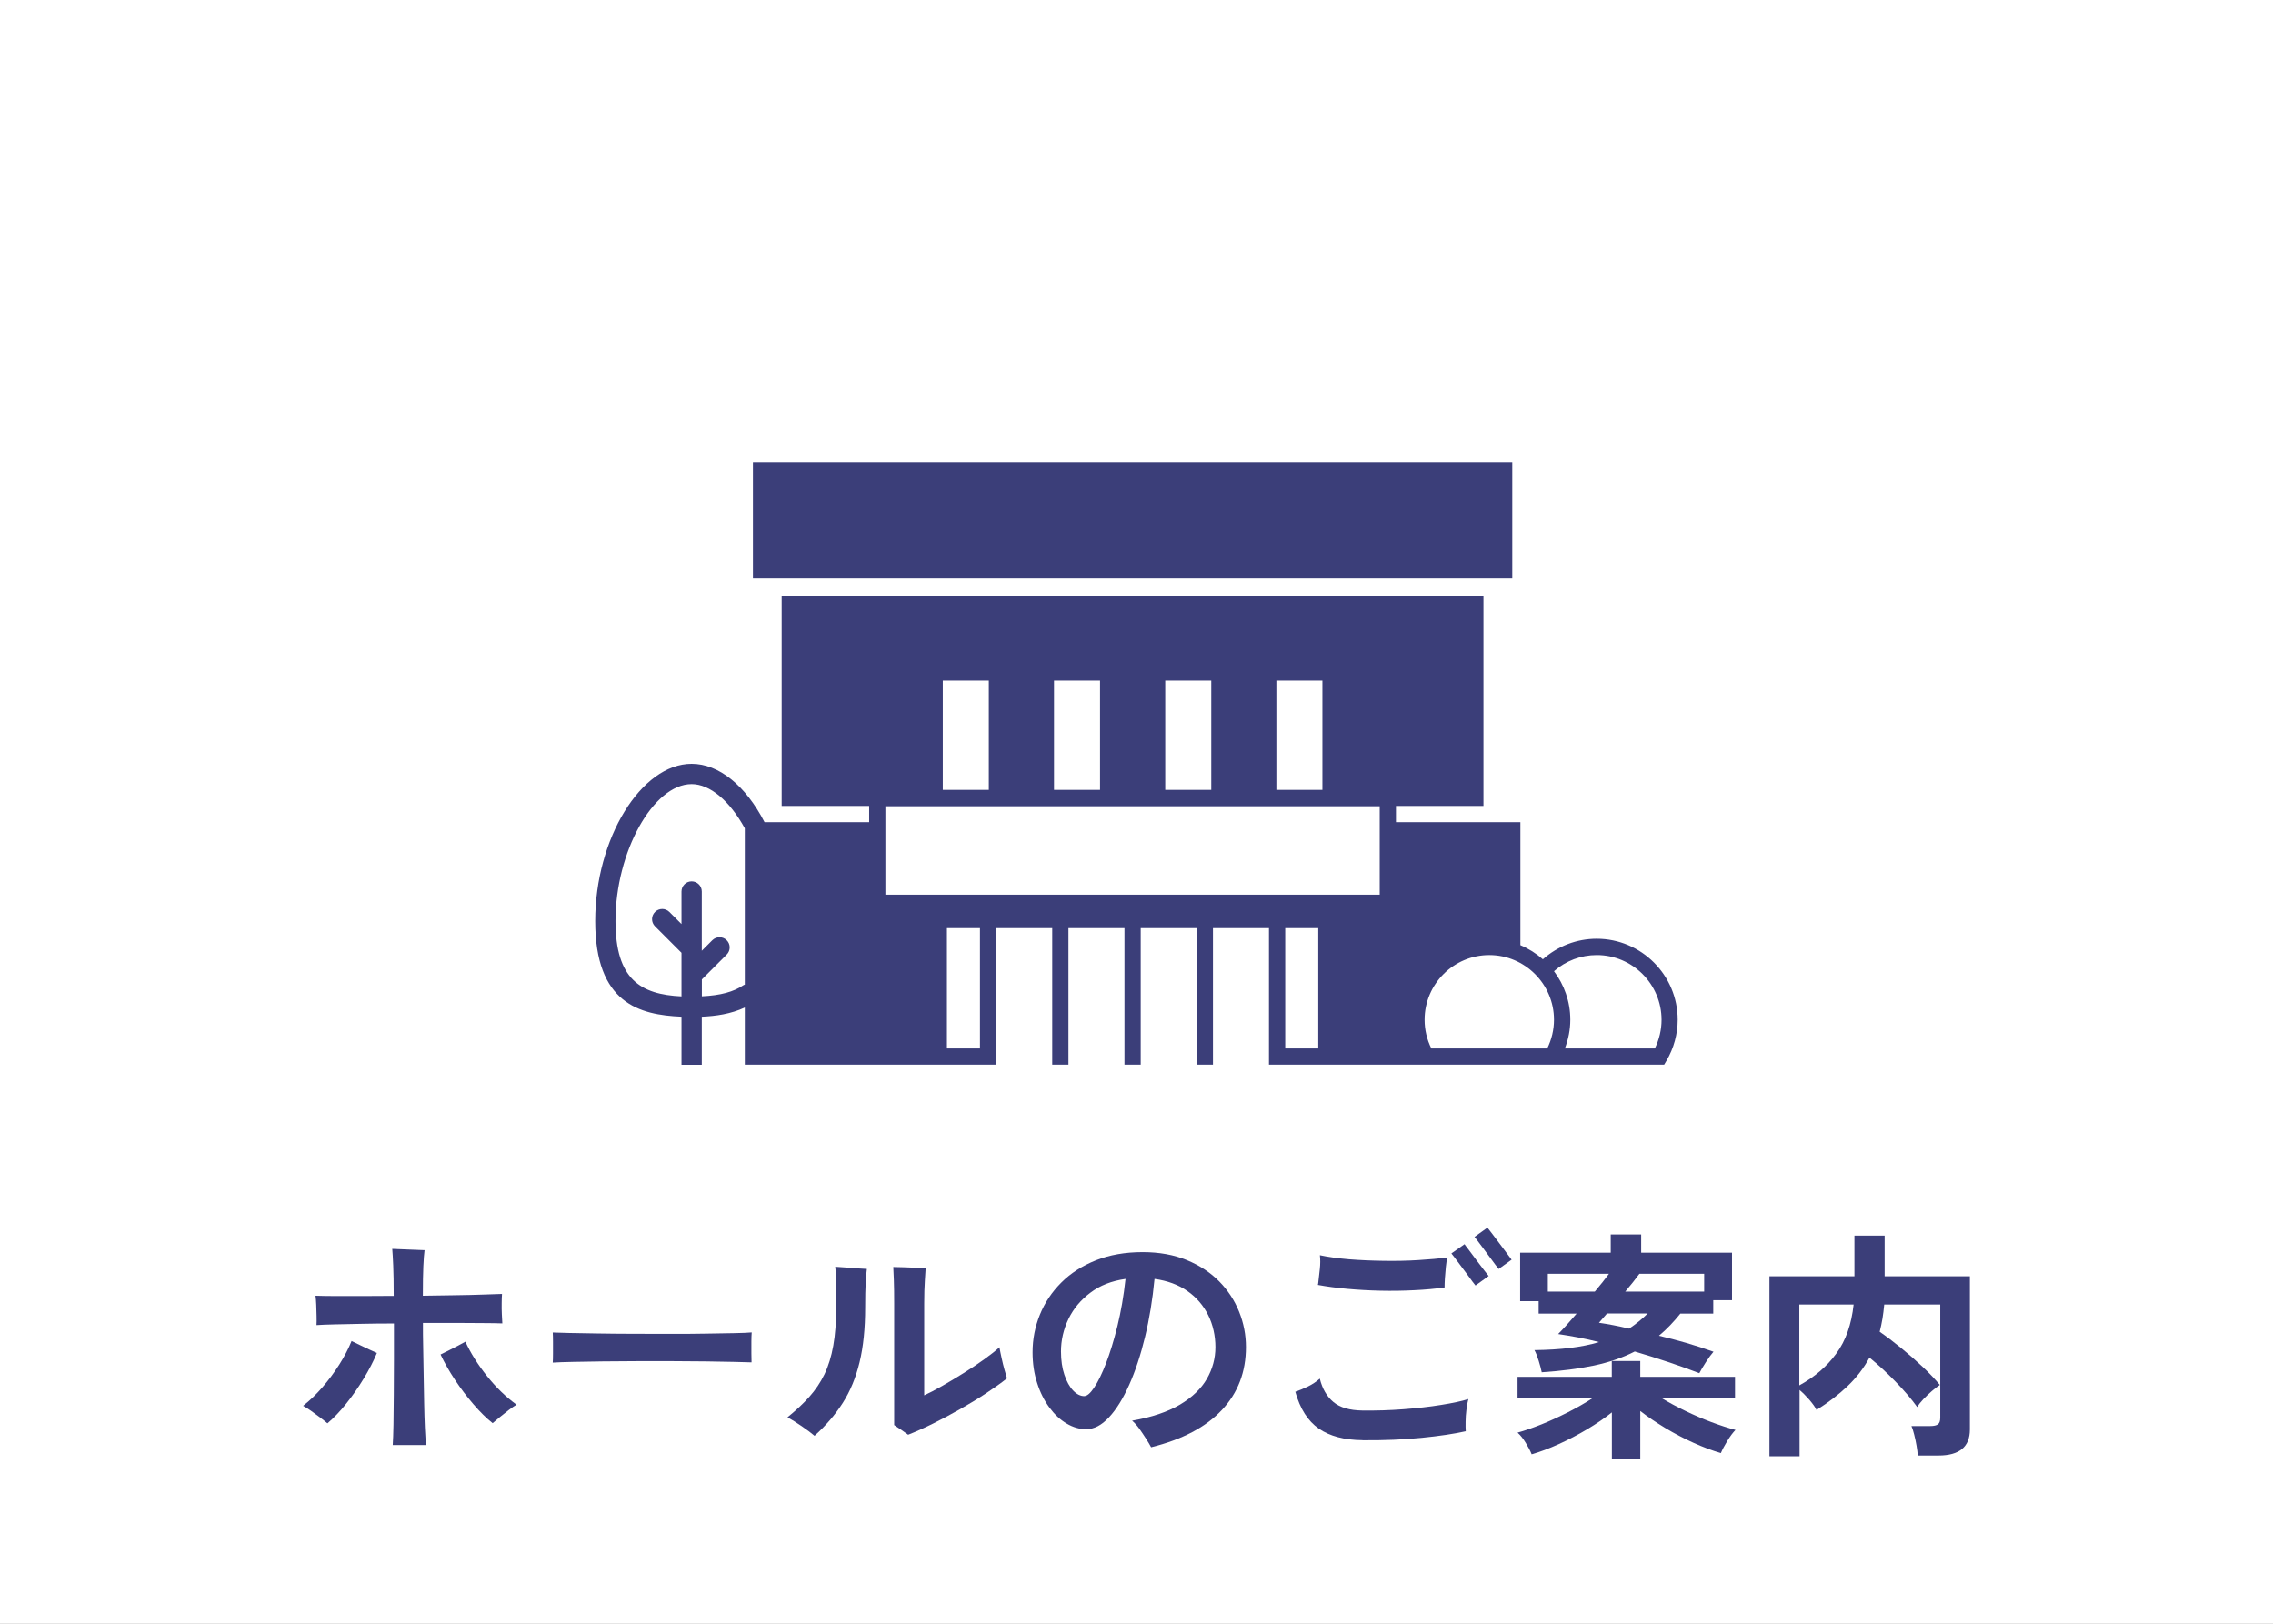 <?xml version="1.0" encoding="UTF-8"?><svg id="_レイヤー_1" xmlns="http://www.w3.org/2000/svg" viewBox="0 0 280 200"><rect x="0" y="0" width="280" height="200" fill="#808080" stroke="none"/><defs><style>.cls-1{opacity:.5;}.cls-1,.cls-2{fill:#fff;}.cls-3{fill:#3b3e79;}</style></defs><rect class="cls-1" x="-797.81" y="-121.38" width="1125" height="230"/><rect class="cls-2" width="280" height="200"/><path class="cls-3" d="M40.34,175.32c-.26-.22-.57-.47-.94-.75s-.74-.55-1.11-.81c-.37-.26-.69-.46-.95-.6.84-.66,1.64-1.43,2.4-2.31.76-.88,1.45-1.81,2.07-2.79.62-.98,1.12-1.94,1.5-2.88.26.12.59.28.99.48.4.2.8.39,1.2.57.4.18.71.32.93.42-.42,1.02-.97,2.08-1.64,3.18-.67,1.1-1.39,2.13-2.16,3.09-.77.96-1.54,1.76-2.3,2.4ZM48.38,177.99c.04-.58.07-1.41.09-2.49.02-1.08.03-2.31.04-3.69,0-1.38.02-2.83.02-4.35v-4.44c-1.38,0-2.7.01-3.95.04-1.25.03-2.36.05-3.33.07-.97.02-1.72.05-2.26.09.02-.3.02-.67.01-1.12-.01-.45-.02-.9-.04-1.36s-.05-.84-.09-1.14c.66.02,1.49.04,2.49.04s2.12,0,3.35,0,2.49-.02,3.79-.02c0-1.54-.02-2.78-.06-3.72s-.08-1.63-.12-2.07c.52.02,1.17.04,1.96.08.79.03,1.46.06,2.02.08-.06.44-.11,1.1-.15,1.98-.04.88-.06,2.09-.06,3.63,1.38-.02,2.7-.04,3.96-.06,1.26-.02,2.4-.04,3.4-.08s1.8-.05,2.39-.08c-.02.28-.04.66-.04,1.12-.01.47,0,.94.02,1.4.02.46.04.83.06,1.11-.6-.02-1.41-.04-2.42-.04-1.01-.01-2.14-.02-3.4-.02h-3.96c0,.92,0,1.95.03,3.08s.04,2.28.06,3.45.04,2.3.06,3.4c.02,1.1.05,2.1.09,2.99s.08,1.59.12,2.12h-4.08ZM60.68,175.29c-.76-.6-1.54-1.37-2.35-2.31-.81-.94-1.57-1.94-2.28-3.01-.71-1.07-1.3-2.11-1.78-3.13.24-.12.55-.27.93-.46s.77-.39,1.17-.6c.4-.21.72-.38.96-.52.64,1.4,1.52,2.8,2.64,4.21s2.34,2.59,3.66,3.55c-.24.14-.55.35-.92.63-.37.28-.73.57-1.1.87-.36.3-.67.56-.93.78Z"/><path class="cls-3" d="M68.09,167.85c.02-.28.03-.66.03-1.14v-1.44c0-.48-.01-.86-.03-1.14.38.02,1.05.04,2.03.06.97.02,2.13.04,3.48.06,1.35.02,2.79.04,4.33.04,1.54.01,3.08.01,4.62.01s2.99,0,4.36-.03c1.37-.02,2.55-.04,3.56-.06,1-.02,1.71-.05,2.13-.09-.02.26-.04.63-.04,1.11-.01.48-.01.96,0,1.46,0,.49.02.87.02,1.12-.5-.02-1.24-.04-2.21-.06-.97-.02-2.1-.04-3.39-.06s-2.66-.03-4.11-.03h-4.4c-1.48,0-2.89.01-4.23.03-1.34.02-2.55.04-3.62.06-1.07.02-1.92.05-2.54.09Z"/><path class="cls-3" d="M100.34,176.85c-.4-.34-.92-.73-1.56-1.17-.64-.44-1.23-.81-1.77-1.11,1.04-.84,1.94-1.68,2.69-2.52s1.37-1.76,1.86-2.77c.49-1.01.85-2.19,1.09-3.53.24-1.34.36-2.93.36-4.77,0-1.44,0-2.52-.02-3.25-.01-.73-.04-1.29-.1-1.7.38.02.81.05,1.31.09.49.04.97.08,1.44.11.47.03.85.05,1.15.07-.06.44-.11,1.01-.15,1.71-.04.7-.06,1.71-.06,3.03,0,2.6-.23,4.85-.69,6.75-.46,1.9-1.15,3.57-2.07,5.01-.92,1.44-2.08,2.79-3.48,4.05ZM111.89,176.73c-.24-.18-.54-.39-.89-.63-.35-.24-.63-.43-.85-.57v-15.03c0-1.12-.01-2.07-.04-2.85-.03-.78-.06-1.31-.07-1.59.32,0,.74.01,1.26.03.52.02,1.04.04,1.54.06.51.02.9.03,1.19.03-.02.3-.06.82-.1,1.56-.05.74-.08,1.67-.08,2.79v11.34c.62-.28,1.36-.67,2.22-1.16.86-.49,1.74-1.02,2.65-1.59s1.76-1.13,2.54-1.7c.78-.56,1.4-1.05,1.86-1.47.06.36.15.79.26,1.3.11.51.23,1,.36,1.47.13.47.23.82.31,1.06-.74.58-1.61,1.2-2.61,1.86-1,.66-2.07,1.31-3.2,1.95-1.13.64-2.24,1.23-3.33,1.77-1.09.54-2.1.99-3.02,1.35Z"/><path class="cls-3" d="M141.8,178.26c-.16-.3-.37-.66-.63-1.06-.26-.41-.54-.82-.82-1.22-.29-.4-.58-.73-.89-.99,2.42-.42,4.38-1.08,5.9-1.98,1.51-.9,2.61-1.96,3.31-3.18s1.05-2.52,1.05-3.9-.3-2.75-.89-3.94-1.44-2.18-2.55-2.96c-1.11-.78-2.47-1.28-4.06-1.5-.24,2.54-.63,4.92-1.17,7.15-.54,2.23-1.19,4.2-1.95,5.9-.76,1.7-1.59,3.04-2.49,4-.9.97-1.84,1.46-2.82,1.46-.8,0-1.6-.23-2.38-.69-.79-.46-1.5-1.12-2.13-1.97-.63-.85-1.14-1.85-1.51-3.01-.38-1.16-.57-2.43-.57-3.81,0-1.6.3-3.14.9-4.62.6-1.48,1.48-2.8,2.64-3.96,1.16-1.16,2.58-2.07,4.26-2.74,1.68-.67,3.6-1.01,5.76-1.01,2.04,0,3.85.33,5.43.98,1.58.65,2.91,1.53,3.99,2.62,1.08,1.1,1.9,2.35,2.46,3.75.56,1.4.84,2.85.84,4.35,0,3.06-.99,5.65-2.97,7.75-1.98,2.11-4.88,3.63-8.7,4.58ZM133.58,171.96c.34,0,.74-.35,1.21-1.05.47-.7.96-1.7,1.46-2.99s.96-2.81,1.4-4.57c.43-1.76.77-3.7,1-5.82-1.7.24-3.15.8-4.33,1.7-1.19.89-2.09,1.97-2.7,3.24-.61,1.27-.92,2.61-.92,4,0,1.08.14,2.04.42,2.87.28.83.64,1.48,1.08,1.94.44.46.9.69,1.38.69Z"/><path class="cls-3" d="M167.84,177.39c-2.24-.02-4.03-.49-5.38-1.42-1.35-.93-2.31-2.44-2.9-4.54.48-.16.99-.38,1.54-.64.55-.27,1.04-.59,1.48-.98.3,1.24.86,2.2,1.67,2.88.81.68,2,1.03,3.58,1.05,1.7.02,3.39-.03,5.07-.16,1.68-.13,3.22-.3,4.62-.53,1.4-.22,2.52-.46,3.36-.72-.1.38-.18.83-.24,1.33s-.1,1-.1,1.47c-.01.47,0,.85.02,1.16-1.42.32-3.23.59-5.43.81s-4.63.32-7.29.3ZM177.95,158.58c-1.14.16-2.39.28-3.74.34-1.35.07-2.73.09-4.15.06-1.42-.03-2.79-.11-4.11-.23-1.32-.12-2.52-.28-3.6-.48,0-.04,0-.1.03-.18.06-.54.12-1.12.2-1.76.07-.63.07-1.2.01-1.72,1.02.22,2.21.38,3.59.5,1.37.11,2.79.17,4.27.19,1.48.02,2.9,0,4.27-.09,1.37-.08,2.55-.19,3.56-.33-.06.3-.12.69-.17,1.16-.05.47-.09.94-.12,1.41-.03.47-.04.84-.04,1.12ZM181.76,158.34s-.16-.19-.36-.46c-.2-.27-.44-.59-.7-.96-.27-.37-.55-.74-.83-1.11-.28-.37-.52-.69-.72-.96-.2-.27-.32-.42-.36-.46l1.62-1.14c.04.06.2.29.5.67.29.39.61.83.97,1.3.36.48.69.91.98,1.29.29.38.47.6.52.66l-1.62,1.17ZM184.61,156.3s-.16-.2-.36-.46c-.2-.27-.44-.59-.71-.96s-.54-.74-.82-1.11c-.28-.37-.52-.69-.72-.96-.2-.27-.32-.42-.36-.46l1.59-1.14c.06.06.23.29.52.67s.62.83.98,1.3c.36.48.69.92.98,1.31.29.39.45.62.5.67l-1.59,1.14Z"/><path class="cls-3" d="M198.56,179.7v-5.73c-.88.7-1.89,1.39-3.03,2.07-1.14.68-2.31,1.29-3.5,1.83-1.19.54-2.31.96-3.35,1.26-.16-.4-.4-.87-.72-1.39-.32-.53-.66-.96-1.02-1.28.88-.24,1.86-.58,2.96-1.02,1.09-.44,2.18-.94,3.28-1.5,1.1-.56,2.11-1.14,3.03-1.74h-9.27v-2.61h11.61v-1.95h3.51v1.95h11.67v2.61h-9.06c.92.56,1.91,1.09,2.97,1.6,1.06.51,2.12.97,3.19,1.37,1.07.4,2.06.72,2.96.96-.32.32-.66.78-1.02,1.37-.36.59-.62,1.08-.78,1.48-1.04-.3-2.16-.72-3.36-1.26-1.2-.54-2.37-1.15-3.51-1.84-1.14-.69-2.16-1.38-3.06-2.08v5.91h-3.51ZM209.33,169.14c-1.08-.42-2.31-.86-3.67-1.32-1.37-.46-2.79-.91-4.28-1.35-1.48.76-3.15,1.33-5.02,1.73-1.87.39-4.02.67-6.44.83-.08-.4-.21-.88-.38-1.43-.17-.55-.34-.98-.52-1.3,1.62-.02,3.08-.11,4.4-.27,1.31-.16,2.49-.4,3.56-.72-.86-.22-1.72-.41-2.56-.57-.85-.16-1.68-.3-2.48-.42.28-.28.62-.64,1.02-1.08.4-.44.82-.92,1.26-1.44h-4.68v-1.53h-2.28v-5.97h11.16v-2.25h3.75v2.25h11.19v5.85h-2.31v1.65h-4.05c-.4.5-.82.98-1.26,1.44-.44.46-.9.89-1.38,1.29,1.1.26,2.22.55,3.36.88s2.26.7,3.36,1.09c-.28.32-.6.75-.95,1.3-.35.55-.62,1-.79,1.33ZM190.67,159.09h5.79c.34-.4.66-.79.96-1.17.3-.38.56-.72.78-1.02h-7.53v2.19ZM200.69,163.65c.42-.28.82-.58,1.2-.89.38-.31.74-.63,1.08-.97h-5.01c-.2.22-.39.43-.55.63-.17.2-.32.37-.44.51.56.08,1.15.18,1.77.3.62.12,1.27.26,1.95.42ZM200.21,159.09h9.72v-2.19h-7.98c-.22.3-.48.64-.78,1.02s-.62.77-.96,1.17Z"/><path class="cls-3" d="M217.97,179.37v-22.17h10.47v-5.01h3.72v5.01h10.5v18.87c0,2.14-1.29,3.21-3.87,3.21h-2.55c-.02-.34-.07-.74-.15-1.2s-.17-.92-.29-1.37c-.11-.45-.22-.8-.34-1.06h2.34c.42,0,.72-.07.92-.21.19-.14.29-.41.29-.81v-13.95h-6.9c-.06.62-.13,1.21-.22,1.75-.09.55-.21,1.09-.34,1.61.84.58,1.72,1.25,2.64,2s1.8,1.52,2.64,2.31c.84.79,1.55,1.54,2.13,2.24-.28.18-.61.43-.98.75-.37.32-.72.66-1.05,1-.33.35-.58.67-.76.97-.72-1-1.62-2.05-2.69-3.15-1.07-1.1-2.13-2.08-3.19-2.94-.7,1.3-1.6,2.47-2.69,3.51-1.09,1.04-2.37,2.02-3.83,2.94-.16-.34-.46-.75-.88-1.25-.43-.49-.83-.89-1.21-1.21v8.16h-3.69ZM221.66,170.64c1.86-1.02,3.38-2.32,4.54-3.91,1.17-1.59,1.88-3.61,2.14-6.05h-6.69v9.96Z"/><rect class="cls-3" x="92.75" y="56.93" width="93.54" height="14.32"/><path class="cls-3" d="M196.69,115.63c-2.45,0-4.81.91-6.63,2.53-.82-.72-1.75-1.31-2.77-1.74v-15.15h-15.33v-2h10.78v-25.89h-86.45v25.89h10.78v2h-12.89c-2.33-4.52-5.64-7.19-8.98-7.19-6.22,0-11.88,9.23-11.88,19.37s5.44,11.56,10.63,11.78v5.92h2.5v-5.92c1.7-.07,3.58-.33,5.3-1.13v7.04h23.9s.01,0,.02,0h7.05v-16.82h6.9v16.82h2v-16.82h6.9v16.82h2v-16.82h6.9v16.82h2v-16.82h6.9v16.82h35.45s13.23,0,13.23,0l.29-.49c.9-1.54,1.38-3.28,1.38-5.04,0-5.5-4.48-9.98-9.98-9.98ZM91.6,121.34c-1.22.83-2.84,1.27-5.14,1.38v-2.08l3.06-3.06c.49-.49.49-1.28,0-1.77-.49-.49-1.28-.49-1.77,0l-1.3,1.3v-7.3c0-.69-.56-1.25-1.25-1.25s-1.25.56-1.25,1.25v4.01l-1.49-1.49c-.49-.49-1.28-.49-1.77,0-.49.49-.49,1.28,0,1.77l3.26,3.26v5.37c-5.05-.24-8.13-2.1-8.13-9.28,0-8.51,4.65-16.87,9.38-16.87,2.26,0,4.7,2.06,6.55,5.45v19.25c-.05.03-.11.03-.16.07ZM157.23,83.83h5.67v13.46h-5.67v-13.46ZM143.54,83.83h5.67v13.46h-5.67v-13.46ZM129.84,83.83h5.67v13.46h-5.67v-13.46ZM116.14,83.83h5.67v13.46h-5.67v-13.46ZM120.72,129.14h-4.07v-14.82h4.07v14.82ZM162.39,129.14h-4.07v-14.82h4.07v14.82ZM169.96,110.2h-60.89v-7.91s0-.02,0-.02,0-.02,0-.02v-2.94h60.89v10.9ZM190.6,129.14h-1.64s-.01,0-.02,0h-12.62c-.55-1.1-.83-2.31-.83-3.53,0-4.4,3.58-7.97,7.97-7.97s7.97,3.58,7.97,7.97c0,1.22-.29,2.43-.83,3.53ZM203.84,129.14h-11.07c.43-1.13.67-2.32.67-3.53,0-2.25-.76-4.32-2.01-5.98,1.45-1.28,3.32-1.99,5.27-1.99,4.4,0,7.98,3.58,7.98,7.98,0,1.22-.29,2.43-.83,3.53Z"/></svg>